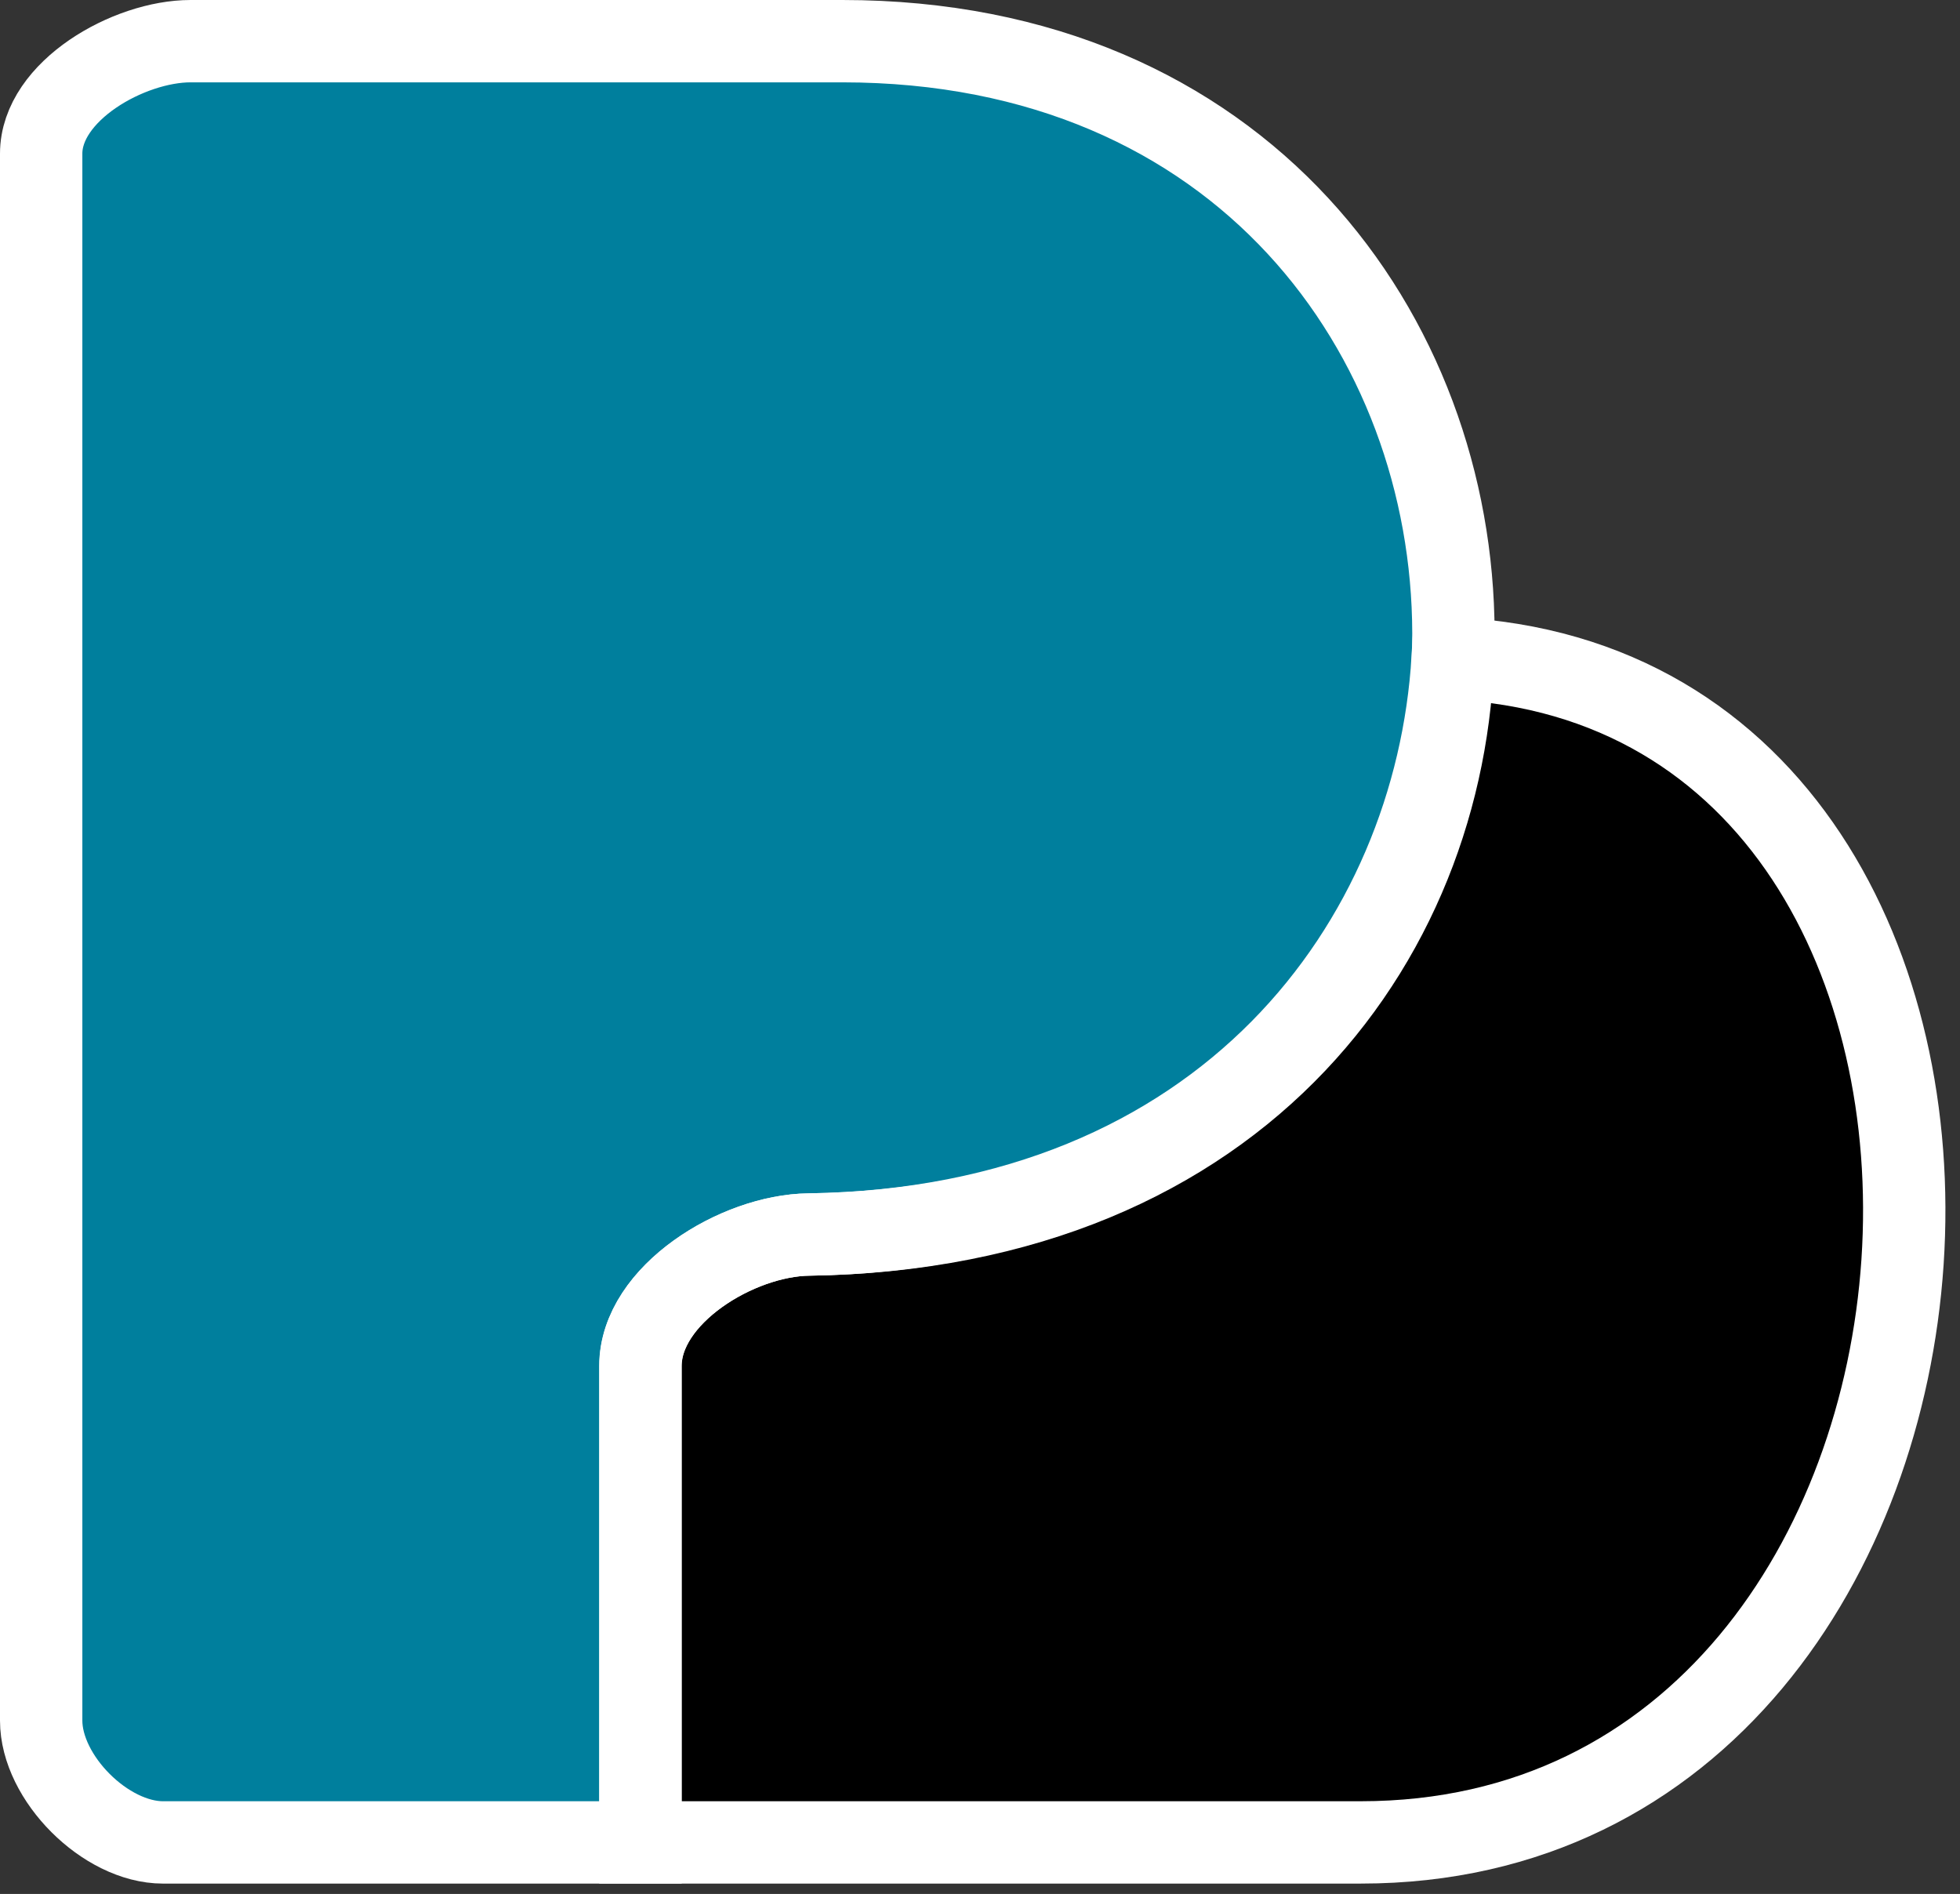 <svg width="119" height="115" viewBox="0 0 119 115" fill="none" xmlns="http://www.w3.org/2000/svg">
<rect x="0" y="0" width="119" height="115" fill="#333333" stroke="none"/>
<path fill-rule="evenodd" clip-rule="evenodd" d="M38.879 111.869H82.619C123.589 111.869 127.499 41.858 88.199 39.978C87.159 57.178 74.439 74.588 49.099 74.959C44.769 75.008 38.879 78.609 38.879 82.939V111.869Z" fill="black"/>
<path fill-rule="evenodd" clip-rule="evenodd" d="M38.88 111.87H9.9C6.41 111.87 2.5 107.96 2.5 104.47V9.33C2.5 5.52 7.82 2.5 11.57 2.5H51.14C99.78 2.5 102.12 74.18 49.11 74.96C44.78 75.01 38.89 78.61 38.89 82.94V111.87H38.88Z" fill="#007F9D"/>
<path fill-rule="evenodd" clip-rule="evenodd" d="M38.879 111.869H82.619C123.589 111.869 127.499 41.858 88.199 39.978C87.159 57.178 74.439 74.588 49.099 74.959C44.769 75.008 38.879 78.609 38.879 82.939V111.869Z" stroke="white" stroke-width="5" stroke-miterlimit="10"/>
<path fill-rule="evenodd" clip-rule="evenodd" d="M38.88 111.87H9.9C6.41 111.87 2.5 107.96 2.5 104.47V9.33C2.5 5.52 7.82 2.5 11.57 2.5H51.14C99.78 2.5 102.12 74.18 49.11 74.96C44.78 75.01 38.89 78.61 38.89 82.94V111.87H38.88Z" stroke="white" stroke-width="5" stroke-miterlimit="10"/>
</svg>
